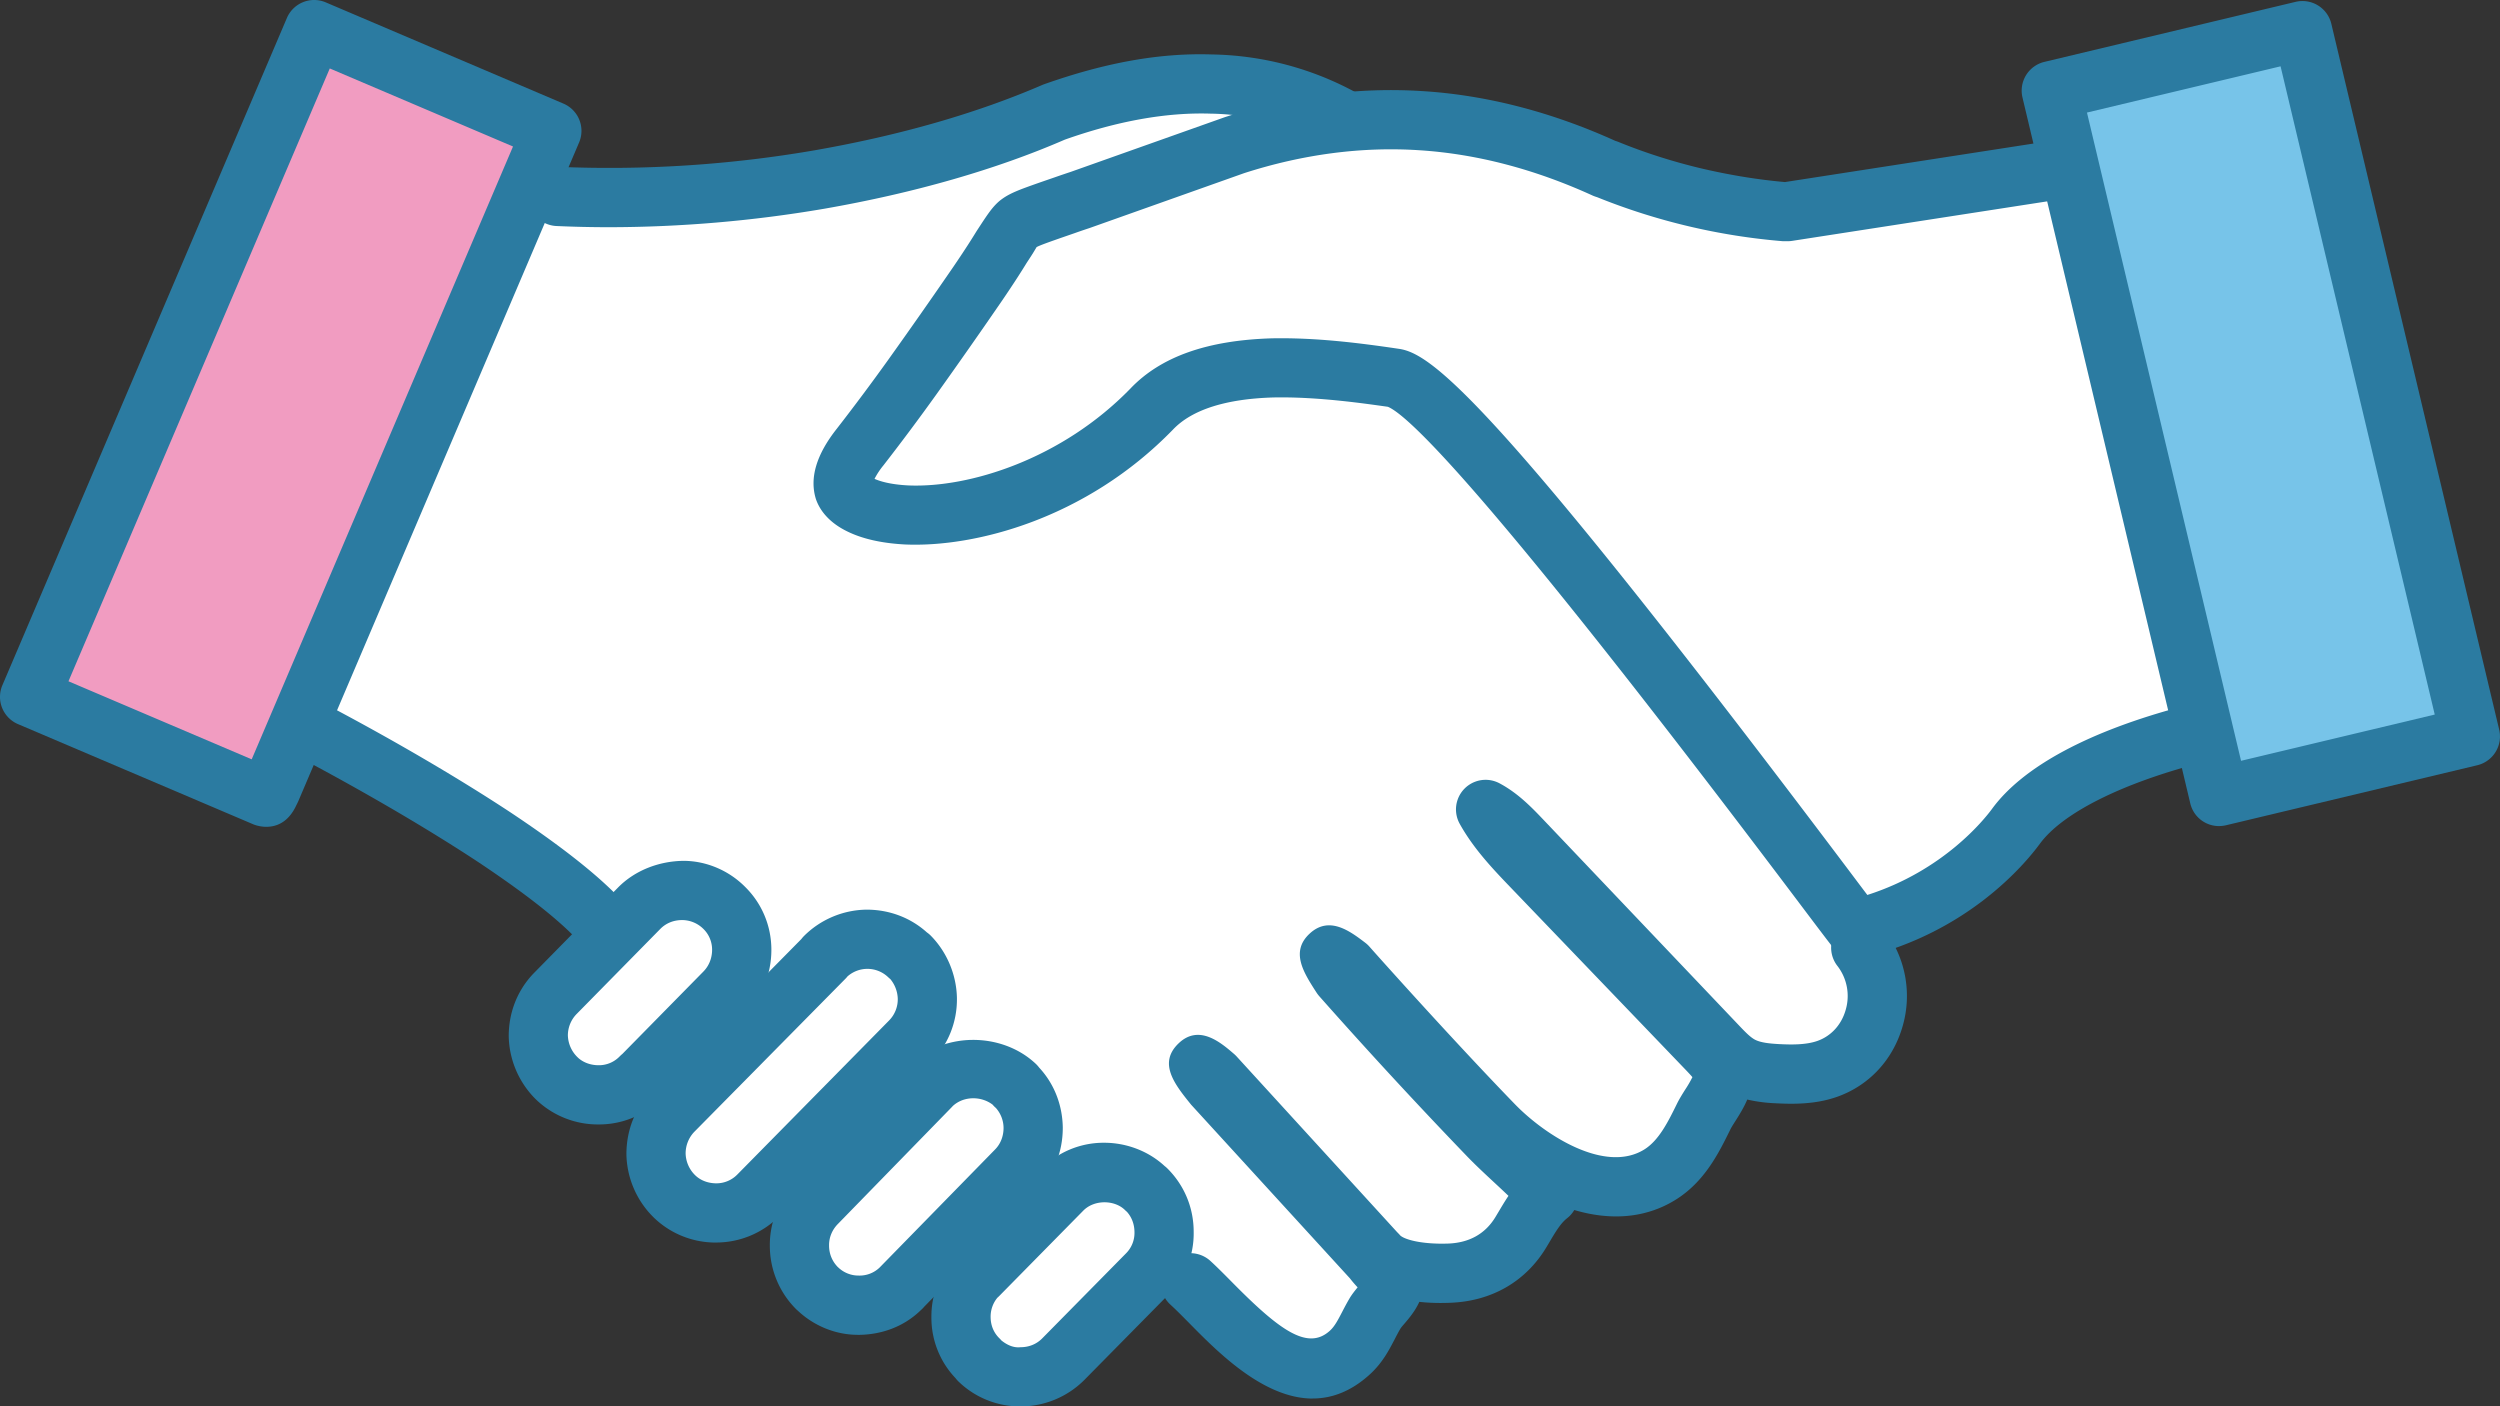 <svg id="b" xmlns="http://www.w3.org/2000/svg" width="84.437" height="47.502"><rect width="100%" height="100%" fill="#333333" stroke="none"/><defs><style>.d{fill:#2b7ba1}.g{fill-rule:evenodd;fill:#fff}</style></defs><g id="c"><path class="g" d="M17.886 6.397s13.343-.149 20.5-3.354 27.73 26.239 27.73 26.239l-3.802 1.714.534 1.015c.442.559.634 1.236.568 1.905a2.599 2.599 0 01-.938 1.76 2.633 2.633 0 01-1.901.59c-.659-.056-1.944.022-2.412-.524l-.022-.034-7.593-7.96c-.838-.703-.464-.448.117.387 2.482 2.607 4.967 5.199 7.448 7.806.291.306-.257 1.236-.396 1.526-.527 1.094-1.143 2.024-2.304 2.474-.894.347-2.192.637-3.093.146-.972-.529-1.857-1.698-2.615-2.494-1.68-1.765-3.252-3.633-5.015-5.318a89.515 89.515 0 007.564 8.123c-1 .884-1.174 2.217-2.666 2.503-.781.149-2.557.154-3.106-.554l-.047-.044-5.412-5.924c-.788-.678-.61-.432-.054.258l5.412 5.924c.201.257.436.48.69.681.204.161-1.342 2.316-1.562 2.504-1.887 1.609-4.031-1.262-5.303-2.42L8.941 23.095l8.945-16.698"/><path class="g" d="M69.545 5.726l-9.169 1.42h-.157a21.135 21.135 0 01-3.006-.49 20.295 20.295 0 01-2.952-.947l-.044-.009c-2.071-.947-4.141-1.493-6.225-1.625-2.083-.135-4.176.144-6.281.822l-5.243 1.861c-.402.132-.603.21-.781.267-.756.267-1.101.38-1.28.524-.144.122-.289.355-.568.778-.179.292-.411.659-.813 1.249a214.96 214.96 0 01-2.215 3.163 76.582 76.582 0 01-1.76 2.36c-.502.634-.646 1.114-.546 1.437.069.201.267.38.568.524.389.188.925.301 1.55.333 2.347.1 5.754-.979 8.274-3.574.966-1.013 2.504-1.346 4.095-1.393 1.484-.031 2.996.179 4.11.345 2.083.301 15.009 17.92 15.586 18.6 2.852-.69 4.648-2.442 5.394-3.455.869-1.192 2.93-2.314 5.936-3.105"/><path class="d" d="M62.687 32.37a.999.999 0 01-.763-.354c-.094-.11-.502-.65-1.132-1.486-10.51-13.952-13.231-16.509-13.918-16.791-.777-.108-2.37-.345-3.863-.315-1.608.047-2.752.412-3.392 1.083-2.939 3.027-6.703 3.982-9.04 3.883-.782-.04-1.433-.185-1.943-.432-.692-.331-.969-.781-1.078-1.1-.224-.717.018-1.51.708-2.382a74.076 74.076 0 001.733-2.323 209.18 209.18 0 002.202-3.144c.387-.568.612-.923.785-1.206l.106-.162c.267-.407.429-.653.667-.855.315-.255.655-.374 1.399-.636l.466-.161c.135-.047.301-.105.532-.181l5.22-1.853c2.257-.728 4.495-1.018 6.681-.877 2.154.136 4.341.702 6.501 1.68.031.009.06.019.082.027.894.366 1.838.668 2.807.9.971.228 1.927.384 2.839.464l9.106-1.411c.547-.08 1.057.289 1.142.835s-.29 1.057-.835 1.142l-9.169 1.42a.986.986 0 01-.153.012h-.157a21.467 21.467 0 01-6.28-1.488 1.266 1.266 0 01-.138-.049c-1.961-.897-3.937-1.414-5.872-1.536-1.935-.126-3.923.135-5.912.775l-5.215 1.852a23.77 23.77 0 00-.515.176l-.465.161c-.373.131-.725.255-.813.309a7.61 7.61 0 01-.244.393l-.091.139c-.168.274-.407.653-.821 1.261a208.226 208.226 0 01-2.228 3.181 76.695 76.695 0 01-1.787 2.395 2.55 2.55 0 00-.302.457c.169.076.517.19 1.137.222 2.063.09 5.192-.89 7.506-3.272 1.024-1.074 2.591-1.631 4.783-1.696 1.469-.028 2.928.153 4.288.355 1.09.158 3.161 1.643 15.141 17.546.273.363.501.667.677.899 2.566-.819 3.944-2.544 4.209-2.904 1.044-1.433 3.289-2.637 6.487-3.479a1 1 0 11.509 1.935c-2.669.702-4.632 1.696-5.383 2.726-.506.687-2.422 2.98-5.967 3.838a.993.993 0 01-.235.028z"/><path class="d" d="M20.221 32.046a.997.997 0 01-.728-.314c-.663-.703-1.799-1.591-3.377-2.64-1.612-1.06-3.649-2.257-5.731-3.367a1 1 0 11.941-1.765c2.166 1.154 4.204 2.352 5.893 3.463 1.709 1.135 2.963 2.122 3.73 2.936a1 1 0 01-.728 1.686zm.347-24.372c-.598 0-1.189-.014-1.773-.04a1 1 0 01-.954-1.044c.025-.553.515-.967 1.044-.954a40.758 40.758 0 008.602-.555c2.898-.505 5.506-1.254 7.747-2.225 2.097-.744 3.934-1.073 5.691-1.017a10.51 10.51 0 014.861 1.279.999.999 0 11-.956 1.756 8.53 8.53 0 00-3.953-1.036c-1.492-.047-3.142.252-4.912.878-2.321 1.008-5.081 1.803-8.137 2.336a43.424 43.424 0 01-7.261.622zm23.768 39.562c-1.656 0-3.201-1.565-4.152-2.53-.235-.238-.454-.46-.651-.64a1 1 0 011.347-1.479c.22.201.465.448.728.714 1.604 1.626 2.557 2.328 3.309 1.643.161-.146.273-.362.415-.636.081-.156.164-.314.257-.47.066-.11.16-.231.264-.358-.093-.099-.18-.2-.261-.305l-5.362-5.864c-.548-.678-1.124-1.394-.43-2.065.692-.671 1.434-.032 1.878.35.03.026.059.054.086.083l5.412 5.924c.018.02.083.084.1.105.108.141.703.326 1.643.293.71-.029 1.245-.33 1.587-.893l.112-.187c.102-.171.208-.351.33-.531-.159-.153-.324-.306-.493-.463-.299-.278-.598-.556-.878-.844a177.534 177.534 0 01-5.019-5.436 1.127 1.127 0 01-.089-.117c-.44-.681-.896-1.385-.235-1.998.66-.613 1.362-.082 1.873.306.053.04.101.084.145.134.673.759 3.019 3.368 4.914 5.322 1.031 1.062 3.047 2.347 4.367 1.531.498-.308.809-.942 1.111-1.556.071-.144.169-.304.275-.471a3.97 3.97 0 00.242-.417c-.052-.064-.134-.149-.189-.208l-5.946-6.194c-.587-.612-1.253-1.306-1.724-2.154a1 1 0 011.346-1.368c.633.338 1.099.828 1.51 1.26l6.587 6.928c.186.195.361.379.521.466.197.106.509.136.817.153.423.022.913.029 1.299-.107.462-.163.809-.541.953-1.039a1.658 1.658 0 00-.273-1.489 1 1 0 111.569-1.241 3.66 3.66 0 01.626 3.286c-.326 1.126-1.131 1.99-2.21 2.371-.718.253-1.451.251-2.074.218a5.204 5.204 0 01-.96-.126c-.118.28-.274.527-.403.73-.064.102-.127.197-.17.285-.386.786-.867 1.764-1.853 2.374-1.052.651-2.251.688-3.416.342a.982.982 0 01-.246.28c-.214.168-.387.458-.586.794l-.123.205c-.692 1.139-1.834 1.797-3.215 1.853-.33.015-.695.01-1.064-.03-.137.306-.345.551-.498.731-.051.06-.103.116-.137.169-.07.117-.132.237-.194.357-.197.379-.42.81-.847 1.197-.64.581-1.291.81-1.925.81z"/><path class="g" d="M38.704 40.163a1.997 1.997 0 00-1.415-.568c-.521 0-1.035.201-1.425.602l-2.827 2.871-.022.012c-.38.389-.568.913-.558 1.415 0 .521.201 1.035.602 1.424l.009.022c.402.38.913.568 1.415.559.524 0 1.035-.201 1.424-.593l2.83-2.871.022-.022c.38-.392.568-.904.556-1.415 0-.524-.201-1.035-.59-1.424l-.022-.012z"/><path class="d" d="M34.431 47.502a2.986 2.986 0 01-2.048-.832.96.96 0 01-.113-.126 2.956 2.956 0 01-.812-2.047 2.979 2.979 0 01.843-2.114c.029-.029.06-.057.092-.083l2.76-2.804a2.953 2.953 0 012.137-.9c.765 0 1.504.286 2.045.787a.887.887 0 01.098.086c.57.569.883 1.326.883 2.132a2.928 2.928 0 01-.837 2.11l-2.858 2.899a3.046 3.046 0 01-2.19.892zm-.608-2.228c.188.151.407.254.643.228.29 0 .543-.105.733-.297l2.828-2.869a.977.977 0 00.29-.71c0-.273-.09-.512-.255-.697a.926.926 0 01-.064-.058c-.346-.346-1.038-.365-1.415.023l-2.832 2.876c-.021.021-.042.042-.065.061a1.003 1.003 0 00-.228.647c0 .287.106.538.299.725a.894.894 0 01.066.071z"/><path class="g" d="M25.052 32.081c0-.524-.201-1.035-.602-1.428a1.965 1.965 0 00-1.434-.577c-.515 0-1.035.201-1.428.599l-2.817 2.865-.022.022a2.027 2.027 0 00-.568 1.412c.012.524.213 1.035.602 1.428l.022.009v.012c.389.376.9.555 1.415.555a1.98 1.98 0 001.425-.599l.012-.013h.009l2.805-2.852a2.04 2.04 0 00.58-1.434z"/><path class="d" d="M20.221 37.978a3.012 3.012 0 01-2.11-.836l-.024-.024-.013-.012a3.084 3.084 0 01-.892-2.108c0-.817.301-1.565.849-2.131l2.845-2.893c.579-.587 1.396-.89 2.208-.899.757 0 1.518.315 2.074.871.574.562.895 1.323.895 2.135s-.308 1.567-.868 2.135l-2.805 2.852a.947.947 0 01-.095.085 2.96 2.96 0 01-2.064.825zm1.446-1.611zm-2.137-.636c.18.16.424.247.69.247a.973.973 0 00.709-.298c.029-.029.059-.057.091-.083l2.738-2.784c.255-.26.293-.571.293-.733a.978.978 0 00-.301-.713 1.025 1.025 0 00-.71-.292c-.294 0-.549.107-.74.301l-2.817 2.864a1.034 1.034 0 00-.303.732 1.067 1.067 0 00.349.757z"/><path class="g" d="M31.321 33.728a2.088 2.088 0 00-.599-1.428l-.025-.009c-.389-.38-.9-.568-1.412-.568a2.056 2.056 0 00-1.428.602l-.009.022-5.111 5.177c-.389.401-.58.926-.58 1.437.012.524.213 1.035.602 1.424l.022.013v.009c.389.38.904.558 1.415.558s1.035-.201 1.424-.602l.012-.013 5.111-5.186a2.02 2.02 0 00.577-1.437z"/><path class="d" d="M24.196 41.967a3 3 0 01-2.113-.843l-.021-.021-.01-.01a3.068 3.068 0 01-.895-2.108c0-.826.306-1.583.862-2.157l5.048-5.113c.026-.035.055-.068.083-.097a3.05 3.05 0 012.117-.895c.773 0 1.487.272 2.039.769a.92.92 0 01.125.104c.551.555.875 1.326.889 2.114v.018a3 3 0 01-.871 2.144l-5.105 5.181a3.002 3.002 0 01-2.149.913zm-.699-2.257c.242.223.541.257.699.257a.991.991 0 00.707-.298l5.129-5.206a1.02 1.02 0 00.29-.725 1.091 1.091 0 00-.251-.669 1.087 1.087 0 01-.071-.062 1.014 1.014 0 00-1.377-.028.738.738 0 01-.063.072l-5.111 5.177a1.053 1.053 0 00-.292.734 1.064 1.064 0 00.34.748z"/><path class="g" d="M34.895 38.093a2 2 0 00-.599-1.424h-.013l.013-.012a2.086 2.086 0 00-1.437-.568c-.511 0-1.026.201-1.415.59l-.009.013-3.853 3.953c-.392.402-.59.922-.58 1.446 0 .511.201 1.026.59 1.415l.013.01c.389.379.913.58 1.424.568.524 0 1.035-.198 1.415-.59h.009v-.009l3.865-3.953a2.02 2.02 0 00.577-1.437z"/><path class="d" d="M28.963 45.083c-.73 0-1.469-.296-2.023-.82a.727.727 0 01-.056-.051 3.023 3.023 0 01-.883-2.122 2.989 2.989 0 01.866-2.146l3.822-3.921.048-.052c1.125-1.125 3.093-1.123 4.243-.044.043.041.082.084.117.131.502.539.785 1.25.798 2.018v.018c0 .822-.309 1.583-.87 2.144l-3.807 3.893a1.037 1.037 0 01-.123.125c-.566.549-1.317.83-2.132.829zm-.691-2.313l.03.028a.99.99 0 00.702.284.975.975 0 00.719-.285l.014-.015 3.866-3.953c.189-.189.29-.445.292-.729a1.026 1.026 0 00-.259-.679.887.887 0 01-.11-.111c-.384-.294-.977-.297-1.347.047l-.027.03-3.853 3.953c-.197.201-.302.46-.297.731 0 .266.098.512.271.698z"/><path d="M77.767 1.035l-8.484 2.027 5.666 23.839 8.487-2.027-5.669-23.839z" fill-rule="evenodd" fill="#77c4e9"/><path class="d" d="M74.949 27.901a.996.996 0 01-.973-.768L68.309 3.294a1 1 0 01.74-1.204L77.535.062a1.003 1.003 0 011.205.741l5.669 23.839a1 1 0 01-.74 1.204l-8.487 2.027a1.02 1.02 0 01-.232.027zM70.487 3.802l5.204 21.894 6.542-1.562L77.026 2.24l-6.539 1.562z"/><path d="M18.639 4.42L10.61 1 1 23.537l7.951 3.385c.078.035.088-.009.166-.176l.034-.069L18.639 4.42z" fill="#f19cc1" fill-rule="evenodd"/><path class="d" d="M9 27.926c-.249 0-.438-.081-.455-.089l-7.937-3.38a1 1 0 01-.528-1.312L9.69.608A1 1 0 0111.002.08l8.029 3.42a1 1 0 01.528 1.312L10.071 27.07a2.94 2.94 0 01-.062.126c-.274.595-.691.729-1.01.729zm.318-1.933l.024.01-.024-.01zM2.312 23.01l6.189 2.636 8.826-20.698-6.189-2.636-8.825 20.697z"/></g></svg>